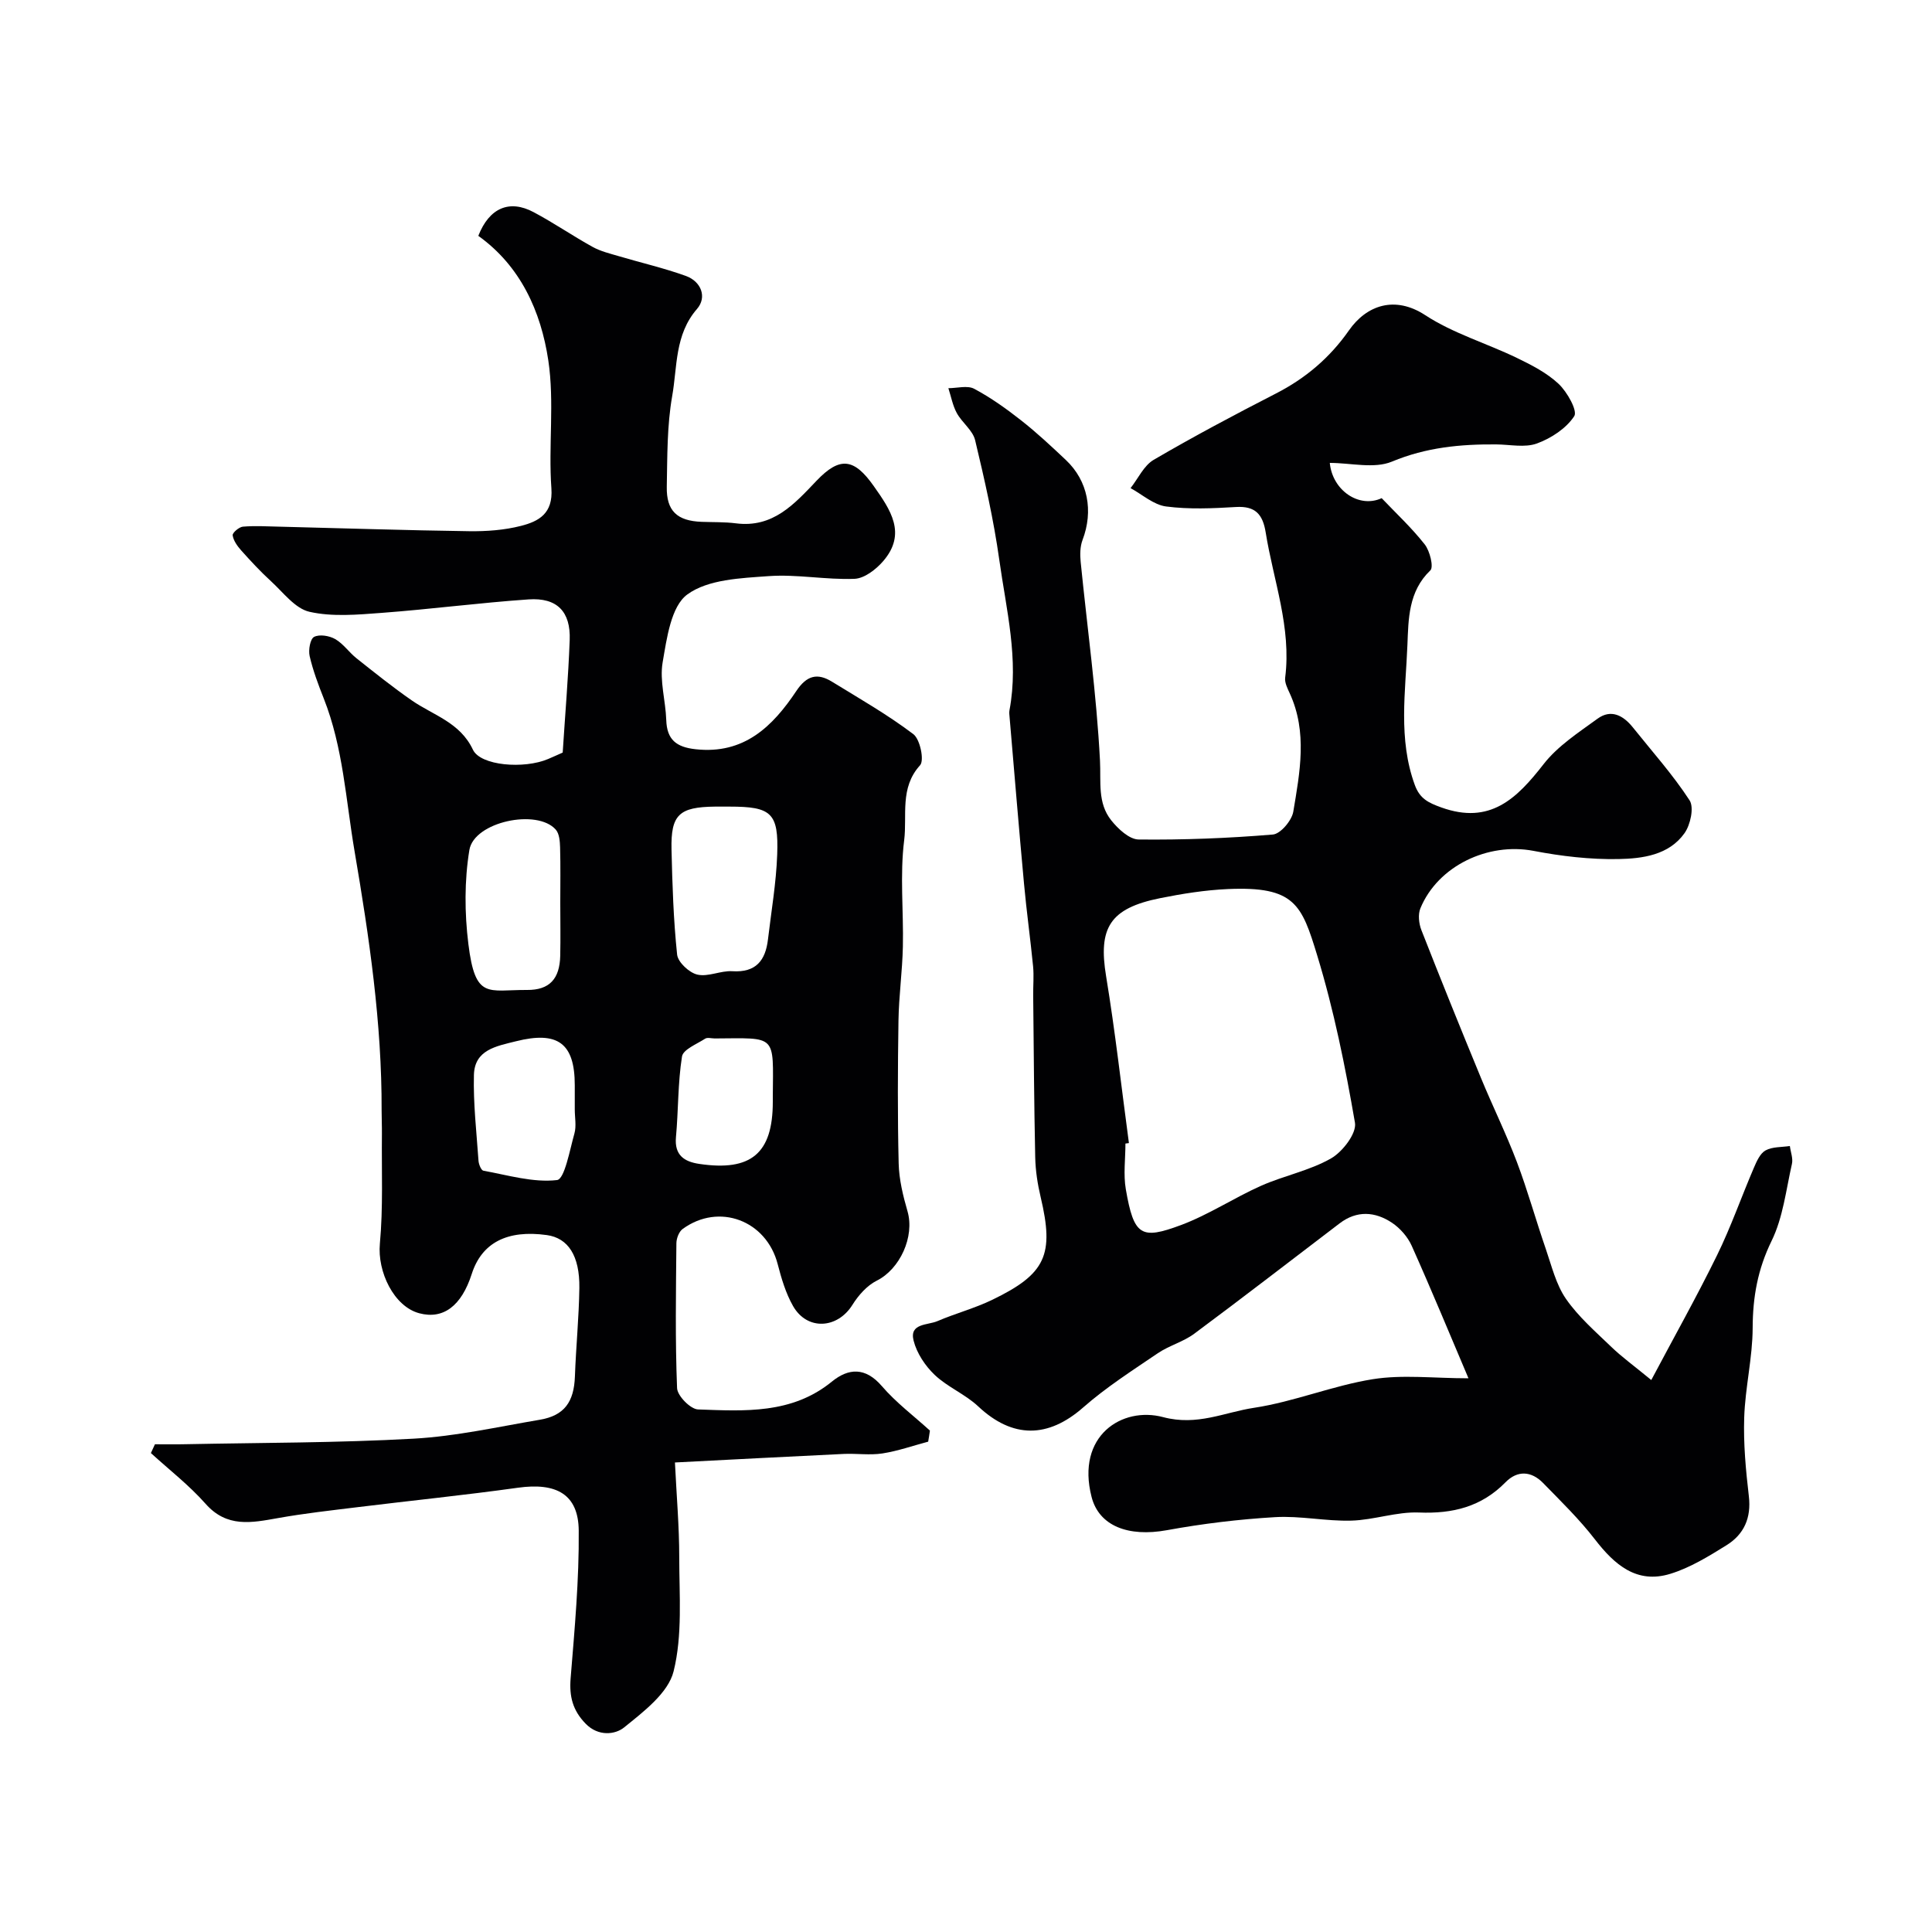 <svg enable-background="new 0 0 400 400" viewBox="0 0 400 400" xmlns="http://www.w3.org/2000/svg"><path d="m192.17 298.48c-3.16.84-6.27 1.94-9.48 2.44-2.6.4-5.33-.02-7.99.1-11.35.54-22.7 1.14-34.96 1.77.33 6.87.89 13.24.89 19.62 0 7.91.7 16.11-1.17 23.63-1.12 4.49-6.22 8.35-10.25 11.61-1.82 1.48-5.33 1.93-7.96-.78-2.67-2.74-3.41-5.62-3.11-9.38.83-10.19 1.77-20.41 1.68-30.61-.07-7.51-4.63-9.98-12.6-8.86-11.03 1.54-22.11 2.66-33.16 4.02-5.53.68-11.07 1.29-16.54 2.27-5.45.97-10.55 2.03-14.97-2.98-3.39-3.83-7.51-7.02-11.31-10.49.28-.61.56-1.21.84-1.82 2.09 0 4.19.04 6.28-.01 15.77-.32 31.56-.27 47.29-1.15 8.76-.49 17.45-2.45 26.13-3.92 5.06-.86 7.06-3.68 7.25-8.97.22-6.1.83-12.2.92-18.3.09-6.7-2.34-10.35-6.73-10.96-8.21-1.14-13.48 1.59-15.55 8.05-2.13 6.63-5.89 9.45-10.85 8.14-5.26-1.39-8.72-8.58-8.17-14.43.69-7.47.34-15.04.42-22.56.02-1.67-.06-3.33-.06-5 .06-18.11-2.57-35.89-5.61-53.72-1.81-10.62-2.35-21.41-6.37-31.58-1.13-2.86-2.23-5.78-2.92-8.77-.29-1.26.11-3.56.92-3.98 1.12-.58 3.17-.24 4.38.46 1.68.97 2.86 2.75 4.41 3.98 3.76 2.98 7.52 6 11.46 8.73 4.46 3.08 9.97 4.53 12.63 10.18 1.57 3.34 10.58 4.05 15.56 1.94 1.07-.45 2.12-.94 3.03-1.34.5-7.82 1.16-15.55 1.45-23.3.22-5.89-2.62-8.82-8.52-8.41-10.15.7-20.26 2.03-30.42 2.79-4.97.37-10.17.85-14.92-.22-3-.67-5.46-4.03-8-6.35-2.18-1.99-4.2-4.18-6.17-6.38-.79-.89-1.59-2.01-1.75-3.11-.08-.51 1.32-1.72 2.11-1.79 2.49-.21 5.02-.06 7.54 0 13.1.32 26.2.76 39.3.94 3.59.05 7.29-.22 10.74-1.1 3.68-.94 6.67-2.55 6.3-7.76-.64-8.81.66-17.84-.64-26.51-1.52-10.13-5.75-19.53-14.49-25.78 2.26-5.78 6.43-7.58 11.44-4.91 4.17 2.21 8.08 4.91 12.21 7.19 1.65.92 3.58 1.38 5.41 1.92 4.64 1.38 9.37 2.46 13.91 4.1 3.2 1.16 4.41 4.41 2.31 6.83-4.64 5.34-4.06 11.95-5.14 18.04-1.08 6.14-1 12.5-1.12 18.77-.1 5.03 2.16 7.08 7.21 7.27 2.37.09 4.76.01 7.1.31 7.68.98 12.06-3.95 16.69-8.81 4.85-5.09 7.8-4.66 11.86 1.11 3.43 4.87 6.88 9.8 1.95 15.52-1.48 1.72-3.89 3.59-5.95 3.67-5.91.23-11.89-.98-17.76-.56-5.78.42-12.55.66-16.84 3.79-3.39 2.47-4.26 9.1-5.12 14.08-.65 3.81.62 7.92.75 11.91.13 4.08 2.07 5.62 6.07 6.06 10.05 1.11 15.97-4.73 20.87-12.07 2.14-3.21 4.35-3.77 7.36-1.92 5.7 3.5 11.54 6.84 16.85 10.86 1.41 1.06 2.31 5.45 1.4 6.45-4.26 4.67-2.65 10.41-3.29 15.52-.91 7.24-.11 14.68-.27 22.03-.11 5.11-.83 10.2-.91 15.3-.15 9.86-.2 19.73.04 29.59.08 3.32.9 6.68 1.83 9.9 1.52 5.27-1.58 11.99-6.37 14.37-2.02 1.01-3.8 3.03-5.03 5-3.12 5-9.4 5.36-12.31.23-1.5-2.64-2.4-5.69-3.17-8.66-2.33-9.03-12.14-12.77-19.68-7.27-.76.56-1.28 1.94-1.29 2.95-.09 10-.26 20.01.14 29.99.06 1.6 2.78 4.37 4.35 4.42 9.63.34 19.42 1 27.71-5.77 3.44-2.8 6.93-3.02 10.33.93 2.93 3.41 6.61 6.17 9.96 9.22-.1.74-.23 1.51-.36 2.29zm-41.13-131.48c-1 0-2-.01-3 0-7.43.08-9.17 1.66-9.01 8.87.17 7.27.4 14.55 1.16 21.77.17 1.58 2.5 3.75 4.19 4.14 2.23.52 4.83-.85 7.23-.7 4.91.32 6.88-2.24 7.39-6.59.69-5.85 1.7-11.68 1.91-17.55.32-8.65-1.21-9.94-9.87-9.94zm-35.04 19.9c0-3.82.07-7.65-.04-11.47-.04-1.25-.15-2.81-.89-3.66-3.85-4.4-16.92-1.64-17.89 4.21-1.04 6.34-1 13.05-.21 19.45 1.43 11.62 4.04 9.48 12.16 9.53 4.65.03 6.75-2.3 6.86-7.08.08-3.67.01-7.33.01-10.98zm3 42.79c0-1.67 0-3.33 0-5 0-8.73-3.53-11.28-12.2-9.1-4.08 1.02-8.55 1.76-8.68 6.97-.15 5.91.54 11.85.95 17.77.05.73.55 1.97 1.01 2.05 5.08.92 10.3 2.51 15.24 1.94 1.58-.18 2.63-6.21 3.61-9.65.43-1.55.07-3.32.07-4.98zm41-2.57c.09-13.1.94-12.19-12.04-12.12-.67 0-1.5-.26-1.97.05-1.73 1.12-4.56 2.23-4.79 3.69-.87 5.49-.74 11.14-1.25 16.7-.34 3.73 1.72 5.07 4.8 5.53 10.78 1.61 15.25-2.19 15.25-12.85 0-.34 0-.67 0-1z" fill="#010103"/><path d="m341.88 285.72c4.72-8.91 9.41-17.25 13.61-25.82 2.88-5.87 5.04-12.09 7.63-18.12.57-1.33 1.29-2.98 2.42-3.6 1.42-.78 3.33-.65 5.03-.91.16 1.24.69 2.57.43 3.71-1.22 5.37-1.84 11.09-4.21 15.93-2.87 5.86-3.9 11.62-3.92 18.02-.02 6.18-1.55 12.35-1.75 18.55-.18 5.42.33 10.89.96 16.29.53 4.49-1 7.9-4.62 10.15-3.7 2.3-7.54 4.67-11.66 5.93-6.96 2.13-11.54-1.9-15.6-7.15-3.22-4.17-7.04-7.89-10.73-11.67-2.43-2.48-5.3-2.66-7.77-.14-4.99 5.08-10.92 6.54-17.91 6.26-4.64-.19-9.32 1.55-14.01 1.68-5.25.15-10.56-1.03-15.79-.72-7.5.44-15.01 1.35-22.4 2.7-8.02 1.46-14.05-.89-15.59-6.88-3.26-12.7 6.34-18.79 14.81-16.53 7.07 1.88 12.7-1.01 18.83-1.93 8.3-1.26 16.28-4.59 24.57-5.92 6.17-.99 12.62-.19 19.82-.19-3.65-8.59-7.56-18.07-11.75-27.43-.83-1.85-2.4-3.65-4.1-4.78-3.48-2.31-7.25-2.59-10.82.13-10.02 7.63-19.99 15.34-30.1 22.85-2.27 1.69-5.21 2.45-7.56 4.05-5.26 3.57-10.67 7.03-15.43 11.21-7.31 6.42-14.64 6.46-21.75-.22-2.67-2.51-6.33-3.98-8.99-6.5-1.97-1.87-3.73-4.51-4.38-7.11-.92-3.62 2.92-3.17 4.92-4.03 3.73-1.6 7.71-2.65 11.35-4.41 11.14-5.38 12.86-9.34 10.04-21.26-.64-2.69-1.07-5.49-1.13-8.25-.24-11.18-.3-22.37-.42-33.55-.02-2 .17-4.01-.02-5.99-.56-5.71-1.36-11.4-1.88-17.12-1.06-11.46-2-22.93-2.98-34.39-.04-.5-.12-1.02-.03-1.5 1.99-10.56-.67-20.85-2.11-31.16-1.17-8.33-3.04-16.58-5-24.76-.49-2.06-2.72-3.64-3.8-5.63-.85-1.56-1.18-3.42-1.74-5.14 1.8 0 3.94-.62 5.34.12 3.43 1.83 6.66 4.13 9.73 6.55 3.24 2.54 6.26 5.37 9.26 8.2 4.58 4.32 5.73 10.55 3.45 16.55-.52 1.37-.54 3.05-.39 4.54 1.37 13.72 3.29 27.4 4 41.14.23 4.4-.55 8.76 2.33 12.37 1.41 1.77 3.74 3.95 5.68 3.97 9.26.1 18.55-.26 27.78-1.03 1.59-.13 3.92-2.9 4.23-4.72 1.36-8.16 2.97-16.45-.73-24.51-.47-1.02-1.08-2.21-.95-3.24 1.32-10.4-2.43-20.08-4.03-30.06-.6-3.74-2.12-5.52-6.15-5.28-4.82.29-9.72.51-14.47-.11-2.57-.33-4.92-2.47-7.36-3.8 1.57-1.99 2.75-4.67 4.79-5.86 8.28-4.84 16.77-9.35 25.31-13.73 6.15-3.15 11.16-7.41 15.11-13.06 3.69-5.28 9.56-7.24 15.8-3.16 5.76 3.77 12.65 5.8 18.93 8.83 3.07 1.48 6.25 3.11 8.69 5.4 1.77 1.67 3.96 5.57 3.23 6.68-1.66 2.54-4.78 4.58-7.73 5.66-2.5.91-5.6.21-8.43.19-7.39-.06-14.5.61-21.58 3.56-3.68 1.53-8.52.27-12.87.27.54 5.69 6.05 9.46 10.74 7.3 2.94 3.09 6.2 6.12 8.92 9.58 1.06 1.35 1.88 4.68 1.16 5.37-4.57 4.36-4.53 10.11-4.75 15.44-.38 9.66-1.95 19.46 1.53 28.99 1.03 2.82 2.76 3.67 5.48 4.65 10.11 3.64 15.63-1.83 21.19-8.97 2.93-3.76 7.22-6.53 11.16-9.4 2.79-2.04 5.32-.69 7.3 1.78 3.99 4.99 8.29 9.79 11.76 15.12.96 1.48.18 5.07-1.05 6.8-3.23 4.55-8.69 5.26-13.67 5.36-5.86.11-11.83-.59-17.61-1.7-9.39-1.79-19.77 3.1-23.4 11.89-.53 1.28-.32 3.18.21 4.53 4.02 10.26 8.15 20.47 12.35 30.65 2.4 5.82 5.19 11.48 7.42 17.36 2.23 5.9 3.91 12 5.97 17.96 1.22 3.54 2.12 7.38 4.19 10.37 2.58 3.72 6.13 6.8 9.43 9.98 2.12 2.04 4.53 3.78 8.23 6.82zm-108.15-49.06c-.24.03-.48.06-.72.1 0 3.16-.45 6.4.08 9.47 1.67 9.65 3.16 10.48 11.38 7.42 5.76-2.14 10.99-5.64 16.63-8.15 4.73-2.1 10.02-3.12 14.47-5.66 2.39-1.36 5.34-5.2 4.96-7.39-2.01-11.66-4.37-23.35-7.82-34.65-3.21-10.52-4.64-14.34-18.49-13.73-4.71.21-9.42.96-14.05 1.89-10.42 2.1-12.82 6.15-11.16 16.18 1.89 11.46 3.17 23.01 4.72 34.52z" fill="#010103"/></svg>